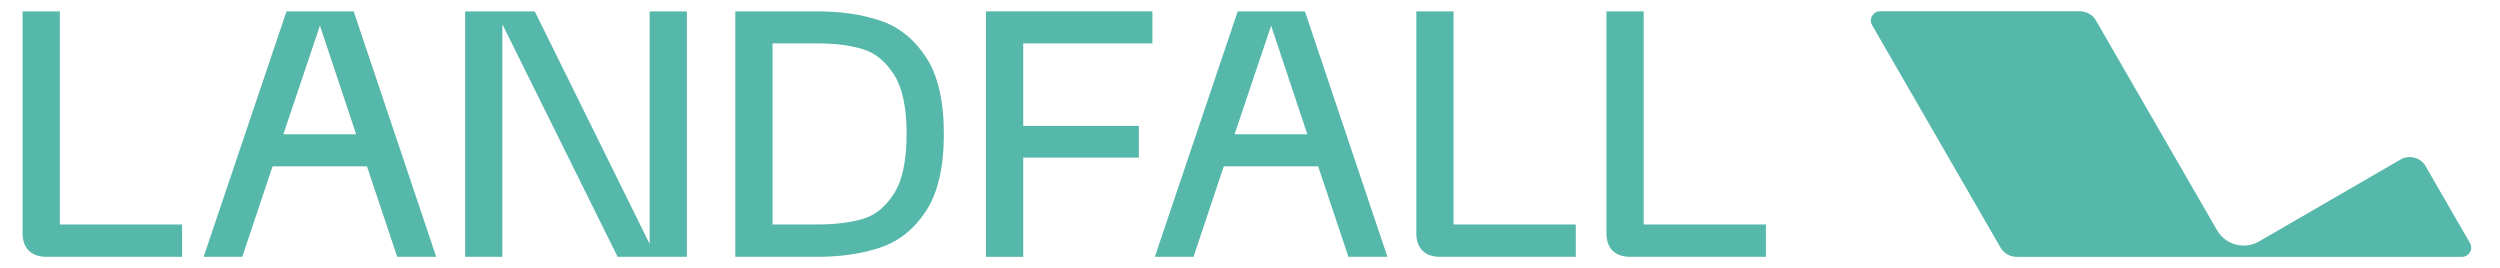 <?xml version="1.0" encoding="UTF-8"?><svg id="Layer_1" xmlns="http://www.w3.org/2000/svg" viewBox="0 0 6349.61 680.31"><defs><style>.cls-1{fill:#56b8aa;}</style></defs><path class="cls-1" d="M5081.1,628.93l-326.29-565.16c-9-15.59,2.25-35.08,20.25-35.08h507.88c16.71,0,32.15,8.91,40.51,23.39l307.53,532.65c21.54,37.31,69.27,50.07,106.56,28.49l359.36-208c22.37-12.95,51.01-5.29,63.94,17.09l112.53,194.92c9,15.59-2.25,35.08-20.25,35.08h-1131.5c-16.71,0-32.15-8.91-40.51-23.39Z"/><path class="cls-1" d="M73.31,636.84c-10.61-10.31-15.92-25.2-15.92-44.66V28.87h94.63v541.2h310.39v82.24H118.41c-19.46,0-34.49-5.15-45.1-15.48Z"/><path class="cls-1" d="M727.68,28.87h170.67l209.58,623.44h-99.05l-76.93-229.92h-239.65l-76.94,229.92h-98.16L727.68,28.87ZM904.54,341.03l-91.97-275.9-92.86,275.9h184.82Z"/><path class="cls-1" d="M1181.33,28.87h176.86l291.83,590.72V28.87h94.62v623.44h-175.98L1275.96,61.59v590.72h-94.63V28.87Z"/><path class="cls-1" d="M1867.54,28.87h207.81c60.71,0,114.52,7.96,161.39,23.88,46.87,15.92,85.34,46.87,115.41,92.85,30.07,45.98,45.1,110.84,45.1,194.55s-15.03,149.45-45.1,195.43c-30.07,45.99-68.54,76.94-115.41,92.85-46.87,15.92-100.67,23.88-161.39,23.88h-207.81V28.87ZM2075.36,570.07c45.99,0,84.74-4.71,116.29-14.15,31.53-9.42,57.92-30.95,79.15-64.56,21.22-33.6,31.84-84.01,31.84-151.22s-10.61-116.73-31.84-150.33c-21.22-33.6-47.75-55.27-79.59-65-31.84-9.73-70.45-14.59-115.85-14.59h-113.19v459.84h113.19Z"/><path class="cls-1" d="M2504.24,28.87h422.71v81.35h-328.08v209.58h293.59v80.47h-293.59v252.03h-94.63V28.87Z"/><path class="cls-1" d="M3143.6,28.87h170.67l209.58,623.44h-99.05l-76.93-229.92h-239.65l-76.94,229.92h-98.16L3143.6,28.87ZM3320.46,341.03l-91.97-275.9-92.86,275.9h184.82Z"/><path class="cls-1" d="M3613.16,636.84c-10.61-10.31-15.92-25.2-15.92-44.66V28.87h94.63v541.2h310.39v82.24h-344c-19.46,0-34.49-5.15-45.1-15.48Z"/><path class="cls-1" d="M4096.01,636.84c-10.61-10.31-15.92-25.2-15.92-44.66V28.87h94.63v541.2h310.39v82.24h-344c-19.46,0-34.49-5.15-45.1-15.48Z"/></svg>